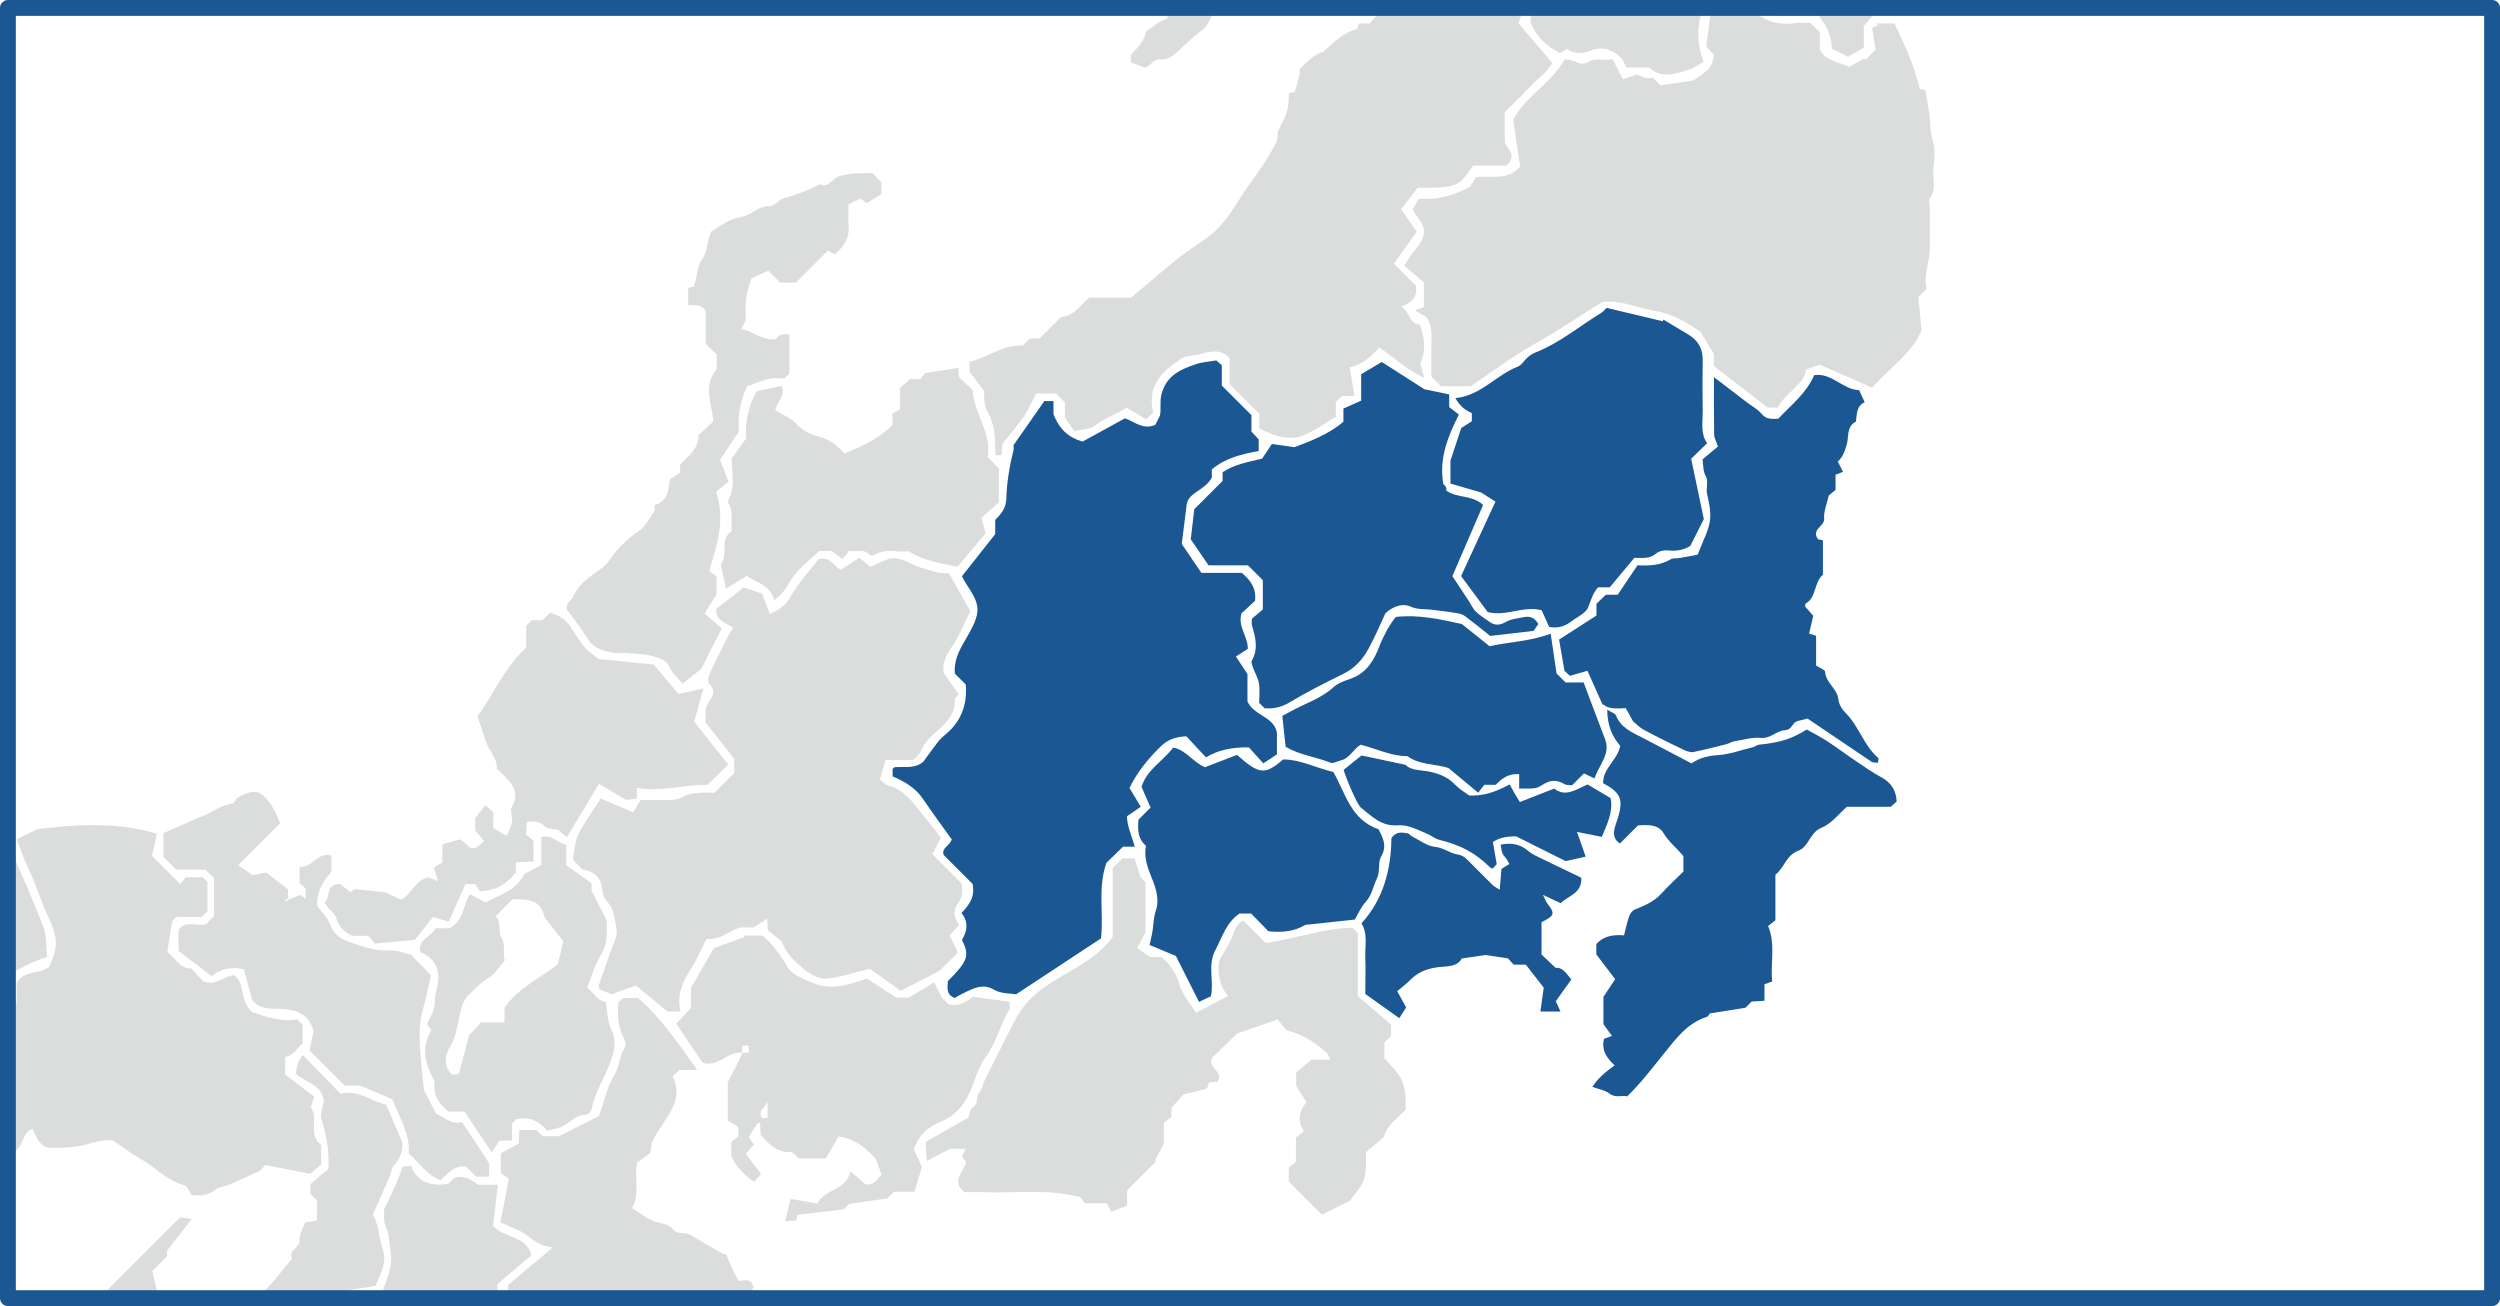 <?xml version="1.0" encoding="UTF-8"?>
<svg id="_レイヤー_2" data-name="レイヤー 2" xmlns="http://www.w3.org/2000/svg" xmlns:xlink="http://www.w3.org/1999/xlink" viewBox="0 0 157.88 82.48">
  <defs>
    <style>
      .cls-1 {
        fill: #dbdcdc;
      }

      .cls-1, .cls-2, .cls-3 {
        stroke-width: 0px;
      }

      .cls-2 {
        fill: #1b5793;
      }

      .cls-3, .cls-4 {
        fill: none;
      }

      .cls-4 {
        stroke: #1b5792;
        stroke-linecap: round;
        stroke-linejoin: round;
      }

      .cls-5 {
        clip-path: url(#clippath);
      }
    </style>
    <clipPath id="clippath">
      <rect class="cls-3" x=".5" y=".03" width="137.31" height="81.95"/>
    </clipPath>
  </defs>
  <g id="_レイヤー_1-2" data-name="レイヤー 1">
    <g class="cls-5">
      <g>
        <path class="cls-1" d="M90.97,24.36c-.19-.19-.38-.38-.58-.58,0-.65,0-1.3,0-1.96,0-.59.12-1.21-.32-1.8-.14-.08-.36-.21-.72-.42.3-.11.51-.19.57-.21v-1.56c-.33-.28-.77-.65-1.24-1.05.23-.35.41-.67.64-.95.81-.96.82-1.38,0-2.39-.04-.05-.06-.13-.09-.21.11-.22.22-.44.35-.69,1.15.11,2.23-.19,3.26-.74.12-.2.25-.41.37-.61.94-.13,1.96.27,2.79-.67-.13-.88-.28-1.86-.44-2.96.73-1.43,2.39-2.28,3.23-3.78.55-.13.99.47,1.52.13.49-.32,1.04-.02,1.52-.18.23.44.43.82.66,1.27.32-.1.59-.19.89-.29.16.06.36.17.56.21.17.04.36,0,.45,0,.2.2.31.31.47.47.64-.09,1.33-.2,2.11-.31.43-.4,1.24-.64,1.25-1.63-.13-.14-.3-.33-.47-.52.1-.74.2-1.47.32-2.38.07-.05.29-.2.66-.46h1.43s.09.03.13.08c.77,1.03,1.77,1.48,3.06,1.29.34-.05.69,0,1,0,.19.19.36.36.52.52.02.03.06.06.06.09,0,.35,0,.69,0,1.06.39.78,1.25.78,1.85,1.09.35-.19.66-.37.97-.54.02.04.05.07.07.11.18-.2.37-.39.62-.66-.05-.35-.12-.78-.21-1.38.01,0,.2-.07.38-.14-.04-.04-.08-.09-.12-.13h1.15c.64,1.34,1.26,2.69,1.6,4.13.15.03.25.05.35.07.1.57.2,1.11.27,1.66.06.51.02,1.01.2,1.54.19.55.08,1.22.03,1.84-.04.59.21,1.2-.2,1.77-.11.15-.02.45-.02.68,0,.85.01,1.7,0,2.55-.01.86-.42,1.68-.2,2.52-.18.18-.31.31-.52.52.05.55.11,1.17.2,2.08-.52,1.38-1.96,2.35-3.12,3.64-1.1-.48-2.18-.95-3.31-1.45-.2.07-.47.17-.85.3-.15.99-1.28,1.43-1.8,2.41h-.64c-1.08-.84-2.22-1.72-3.39-2.62v-.76c-.3-.49-.54-.89-.85-1.4-.81-.55-1.74-1.15-2.88-1.33-1.12-.18-2.18-.71-3.33-.55-1.43.88-2.79,1.82-4.25,2.63-1.42.8-2.73,1.79-4.04,2.68-.68,0-1.29,0-1.91,0Z"/>
        <path class="cls-2" d="M71.69,53.47h-.77c-.42.4-.77.75-1.05,1.02-.56,1.61-.16,3.18-.34,4.77-1.71,1.12-3.44,2.27-5.36,3.53-.32-.06-.93-.02-1.38-.28-.67-.39-1.19-.15-1.76.12-.26.12-.51.26-.74.39-.56-.21-.45-.65-.43-1.06,1.26-1.26,1.39-1.61.89-2.6.32-.54.44-1.13-.03-1.7.47-.5.87-.99.7-1.84-.54-.54-1.16-1.16-1.82-1.82-.17-.43.35-.57.51-.98-.59-.83-1.22-1.67-1.81-2.55-.48-.71-1.17-1.12-1.93-1.44v-.48c.06-.04.12-.11.18-.11.63-.02,1.28.1,1.77-.35.3-.41.59-.82.9-1.22.14-.18.31-.34.49-.49,1-.82,1.38-1.89,1.28-3.15-.23-.23-.44-.44-.69-.69-.12-1.36.94-2.28,1.32-3.45.42-1.13-.48-1.84-.87-2.7.71-.9,1.4-1.78,2.1-2.66,0-.29,0-.59,0-.9.38-.37.69-.75.7-1.33.03-1.03.2-2.05.45-3.05.04-.15,0-.31,0-.33.69-.99,1.33-1.89,1.95-2.79h.58v.84c.38.94.93,1.45,1.83,1.72.85-.46,1.76-.96,2.68-1.47.62.21,1.15.75,1.92.41.06-.11.16-.31.29-.57.1-.42-.04-.93.13-1.47.34-1.11,1.2-1.47,2.14-1.79.37-.13.78-.15,1.29-.24.07.06.2.18.35.31v1.28c.68.68,1.3,1.3,1.87,1.87v1.04c.16.17.32.33.46.49v.73c-1.03.2-2.05.41-2.96,1.16v.52c-.44.81-1.42.92-1.58,1.64-.12.98-.23,1.82-.32,2.55.46.67.85,1.25,1.24,1.83h2.55c.55.45.93.97.84,1.76-.29.27-.6.55-.86.8-.25.85.42,1.45.4,2.24-.21.14-.45.29-.75.48.24.36.47.72.73,1.1v1.74c.41.91,1.65.93,1.86,1.96v1.38c-.3.2-.6.4-.86.57-.3-.34-.61-.67-.91-1.01-1.09-.02-1.98.18-2.71.63-.47-.5-.86-.92-1.24-1.33-.74.03-1.22.24-1.64.66-.77.76-1.45,1.57-1.95,2.6.23.38.45.75.71,1.19-.23.16-.51.35-.87.6.01.65.32,1.27.5,1.96Z"/>
        <path class="cls-1" d="M64.59,21.82c.14-.14.27-.27.44-.44h.62c.51-.51.99-.99,1.36-1.36.96-.09,1.22-.85,1.79-1.22h2.62c1.21-1,2.3-1.99,3.47-2.85.53-.39,1.09-.73,1.61-1.15.9-.73,1.44-1.73,2.05-2.65.54-.81,1.16-1.57,1.64-2.43.21-.39.51-.71.5-1.19,0-.11.01-.23.06-.32.59-1.19.62-1.3.65-2.31.09-.03.2-.06.37-.1.09-.32.21-.69.3-1.07.03-.11,0-.23,0-.35q.92-.99,1.48-1.09c.65-.59,1.27-1.24,2.17-1.46.03-.1.05-.21.09-.35h.7c.67-.88,1.57-1.29,2.5-1.66.19.09.38.18.71.33-.13-.28-.19-.42-.29-.64.35-.35.73-.72,1.1-1.1.47-.47.93-.91,1.07-1.65.07-.38.33-.78.48-1.18.15-.42.11-.8.18-1.21.13-.13.27-.26.4-.4.12-.62.23-1.23.4-2.12-.04.03.27-.07.31-.24.15-.6.22-1.23.33-1.92.07-.07.21-.21.33-.33.12-.58.24-1.15.36-1.79,1.03-.1,1.94.35,2.91.75v2.21c1.09.89,2.19,1.78,3.27,2.66-.18.21-.38.36-.45.56-.22.6-.73.77-1.24.98-.66.27-1.31.58-2.01.89,0,.97,0,1.88,0,2.8,0,.34-.09.64-.22.95-.28.65-.48,1.34-.75,2.11.67.79,1.38,1.61,2.13,2.49-.31.59-.93.99-1.42,1.52-.5.54-1.03,1.04-1.58,1.59v1.89c.13.41.84.85.09,1.49h-2.09c-.85,1.21-.89,1.45-3.49,1.39-.31.41-.67.86-1.06,1.36.33.47.66.95.99,1.42-.5.7-.98,1.38-1.44,2.03.53.53,1.02,1.02,1.4,1.4.08.85-.4,1.07-.96,1.32.56.22.46,1.03,1.16,1.12.07,0,.12.24.16.38.2.7.23,1.38-.09,2.05.08.3.16.59.24.92-1.1-.47-1.86-1.27-2.84-1.9-.51.56-1.04,1.08-1.87,1.25.11.63.21,1.19.32,1.81h-.81c-.15.15-.26.26-.38.38v.94c-.74.42-1.44.98-2.24,1.23-.86.27-1.74-.09-2.59-.5v-.93c-.64-.64-1.24-1.24-1.88-1.88v-1.64c-.53-.58-1.24-.43-1.74-.27-.52.17-1.11.04-1.53.48-1.19.74-1.92,1.77-1.55,3.23-.16.16-.27.27-.44.44-.38-.23-.78-.47-1.25-.75-.58.41-1.35.63-1.99,1.14-.31.25-.83.23-1.3.35-.18-.25-.34-.47-.6-.84v-.98c-.2-.2-.37-.37-.56-.56h-1.26c-.26.52-.5,1.09-.86,1.58-.37.52-.78,1-1.25,1.58-.02.17-.04.45-.07.74h-.38c-.01-.29-.04-.58-.03-.87,0-.67-.16-1.31-.48-1.88-.24-.43-.2-.86-.21-1.31-.29-.38-.58-.76-.92-1.21v-.64c1.13-.23,2.09-1.09,3.34-1.02Z"/>
        <path class="cls-1" d="M59.44,52.86c-.21.39-.4.77-.57,1.08.7.7,1.32,1.32,1.87,1.87.06.5.04.87-.21,1.18-.37.48-.3.95.04,1.42-.19.22-.37.41-.59.66.18.39.36.78.51,1.09-.36.36-.71.71-1.14,1.14-.75.39-1.64.85-2.47,1.27-.73-.52-1.39-.98-1.96-1.39-.96.23-1.82.54-2.71.62-.44.04-1-.24-1.37-.54-.6-.49-1.21-1.02-1.47-1.82-.29-.23-.61-.47-.88-.69-.01-.25-.02-.43-.04-.74-.32.21-.53.34-.86.56h-.88c-.8.32-1.29.82-2.09.71-.33.64-.61,1.34-1.02,1.96-.52.8-.86,1.63-.63,2.64h-.82c-.67-.55-1.33-1.1-1.99-1.64-.54.19-1.01.36-1.54.55-.22-.09-.48-.2-.77-.32,0-.1-.06-.22-.02-.31.24-.71.51-1.41.75-2.12.15-.44.44-.93.36-1.33-.12-.58-.13-1.24-.55-1.72-.21-.24-.32-.45-.35-.79-.08-.79-.51-1.18-1.25-1.29-.03-.03-.06-.05-.08-.08-.16-.16-.33-.33-.5-.5,0-.1-.02-.22,0-.33.1-.46.12-.96.33-1.36.39-.74.89-1.41,1.4-2.21.67.28,1.32.56,2.04.87.2-.32.38-.61.49-.78.69,0,1.15,0,1.61,0,.37,0,.72.01,1.07-.21.26-.17.62-.2.93-.24.34-.04.69,0,1.04,0l1.25-1.25v-.9c-.6-.76-1.22-1.54-1.84-2.33.09-.41-.09-.79.21-1.21.2-.28.53-.76.05-1.19-.1-.09-.07-.4,0-.56.28-.65.6-1.29.92-1.93.17-.35.37-.69.58-1.07-.54-.33-1.14-.51-1.05-1.18.6-.47,1.18-.92,1.73-1.35.39.13.72.24,1.15.39.15.39.32.82.5,1.3.51-.27.97-.49,1.29-1.08.5-.9,1.23-1.67,1.78-2.39.79-.22.94.45,1.4.66.38-.24.77-.49,1.19-.76.22.19.41.36.68.58.33-.15.69-.31,1.04-.46.82-.31,1.45.31,2.17.51.6.17,1.17.41,1.75.34.47.83.91,1.61,1.36,2.4-.39.78-.68,1.56-1.15,2.23-.39.55-.62,1.08-.54,1.68.33.46.63.88.96,1.35-.09.1-.26.22-.25.32.05.89-.52,1.46-1.09,1.97-.43.38-.83.74-1.05,1.29-.09.23-.34.41-.49.57h-1.75c-.12.41-.23.82-.35,1.23.21.16.34.33.5.37,1.25.33,1.8,1.43,2.57,2.29.25.28.45.59.75.99Z"/>
        <path class="cls-1" d="M107.21-23.26c.49.54,1.19.4,1.82.42.59.62.66,1.53,1.34,2.04.76-.09,1.15.79,1.97.75.36.45.76.95,1.16,1.46.17,1-.12,1.94-.46,2.84-.4.14-.77.26-1.22.42.27.72.47,1.42.77,2.06.31.65.42,1.36.77,2-.5.68-1.02,1.3-1.44,1.99-.41.67-.71,1.4-1.16,2.32.04.18.17.6.22,1.03.05.42.01.84.01,1.07-.31.76-.55,1.36-.84,2.04-.84.27-1.72.56-2.57.84-.24.62.35.95.41,1.55-.74,1.29-1.01,2.73-.41,4.33-.23.14-.46.28-.7.42-.84.23-1.82.78-2.73-.06h-1.45c-.1-.19-.17-.46-.34-.62-.58-.58-1.27-.73-2.03-.41-.49.2-.93.15-1.38-.14-.15.08-.3.17-.44.26-.77-.43-1.46-.91-1.86-1.98.04-.2,0-.75.24-1.11.73-1.07.69-2.24.67-3.43,0-.27,0-.53,0-.85.99-.49,1.98-.97,2.94-1.45.15-.64.76-1.1.47-1.79-1.03-.91-2.31-1.54-3.16-2.7v-1.82c-.66-1-1.96-.73-2.75-1.38.17-.41.34-.79.58-1.37.54-.47.97-1.25,1.24-2.15.11-.37.29-.79.57-1.02.76-.63.86-1.58,1.24-2.39.13-.28.2-.49.48-.67.24-.15.36-.47.55-.73-.11-.21-.19-.37-.3-.61,0-.41-.02-.91,0-1.41.03-.43.11-.86.18-1.32.58-.11,1.11-.25,1.65-.3.57-.05,1.15-.01,1.64-.01.69.57,1.26,1.25,1.98,1.57.68.3,1.53.23,2.34.32Z"/>
        <path class="cls-1" d="M9.91,52.63c-.12.53-.22.99-.31,1.42.62.62,1.19,1.19,1.79,1.79.11-.15.22-.3.34-.44h1.07c.08.08.19.19.3.3v1.88c-.09.08-.21.17-.4.33h-1.57c-.12.12-.2.2-.26.26-.1.64-.19,1.26-.3,1.95.47.3.69,1.02,1.53,1.05.24.26.52.57.73.8.8.35,1.26-.34,1.96-.39.74.56.31,1.66,1.15,2.34.8.28,1.81.63,2.84.46.14.14.22.22.33.33v1.2c-.33.23-.52.74-1.1.83v1.12c.54.41,1.15.87,1.83,1.39-.04.13-.11.37-.21.69.53.64-.22,1.74.65,2.36v1.24c-.17.14-.37.32-.69.59-.86-.17-1.86-.37-2.84-.56-.15.16-.24.31-.37.38-.61.29-1.23.57-1.85.84-.29.13-.66.14-.9.33-.49.38-1.01.42-1.53.35-.16-.23-.27-.58-.46-.62-1.1-.28-1.83-1.15-2.78-1.67-.57-.32-1.09-.73-1.72-1.15-.69-.13-1.4.21-2.15.35-.63.11-1.28.12-1.92.09-.41-.02-.72-.45-1-1.18-.7.22-.55,1.11-1.18,1.46-.17-.12-.38-.27-.68-.48-.14,0-.4-.02-.77-.03-.54-.72-1.11-1.48-1.66-2.22.33-.3.58-.52.74-.67v-2.04c-.15-.18-.32-.37-.48-.56.76-1.35,1.98-2.24,3.01-3.39v-1.31c.52-.79,1.41-.51,2.06-.99-.01.02.03-.04.05-.1.53-1.28.49-1.79-.11-3.04-.35-.74-.6-1.52-.91-2.28-.19-.46-.41-.91-.6-1.37-.18-.43-.33-.87-.48-1.28.37-.18.73-.35,1.31-.63,2.34-.28,4.94-.49,7.54.29Z"/>
        <path class="cls-1" d="M70.84,54.21c.23,0,.46,0,.81,0,.1.31.2.65.36,1.16.02.02.18.19.33.35v3.16c-.18.35-.33.64-.52.99.22.15.44.31.81.57h.73c.58.52.95,1.06,1.15,1.79.16.6.64,1.11,1.02,1.73.62-.33,1.28-.67,2.01-1.06-.54-.72-.68-1.47-.54-2.24.25-.45.52-.88.74-1.33.23-.44.26-1.02.79-1.18.51.51.99.99,1.4,1.4,1.97-.29,3.71-.93,5.48-.96.15.15.24.24.34.34v3.98c.68.58,1.39,1.19,2.1,1.79v.74c-.12.11-.27.24-.42.38v1.03c1.21,1.22,1.37,1.6,1.34,3.22-.53.57-1.21,1.02-1.37,1.73-.44.37-.8.68-1.12.95-.04.64.03,1.24-.15,1.76-.17.49-.59.9-.88,1.32-.62.31-1.22.61-1.77.88-.74-.74-1.39-1.39-2.09-2.09v-.9c.13-.1.31-.24.45-.34v-1.54c.14-.11.32-.25.51-.41-.47-.68-.29-1.27.16-1.83-.19-.29-.38-.6-.65-1.01v-.87c.26-.21.52-.43.96-.8h1.19c-.12-.23-.15-.39-.25-.47-.95-.79-1.66-1.18-2.51-1.38-.18-.22-.4-.48-.57-.69-.88.31-1.66.58-2.56.89-.46.45-1.04,1.01-1.58,1.54-.29.63.76.83.35,1.51-.14,0-.32.02-.53.03-.04.13-.09.26-.14.4-.45.11-.91.23-1.5.37-.15.18-.4.46-.74.85v.58c-.16.12-.34.25-.48.35v1.32c-.23.44-.4.76-.56,1.07.03.01.05.03.08.04-.6.6-1.2,1.2-1.84,1.84v.97c-.34.13-.64.24-1.02.39-.11-.23-.21-.45-.25-.54h-1.39c-.1-.13-.22-.28-.29-.38-2.06-.56-4.08-.24-6.08-.32-.42-.02-.84,0-1.25,0-.83-.7-.08-1.27.12-1.9-.08-.11-.16-.23-.26-.37.07-.14.14-.28.23-.47h-.99c-.47.24-.92.47-1.47.76-.03-.44-.05-.8-.08-1.19.89-.51,1.76-1.01,2.7-1.54.07-.17.11-.55.31-.67.38-.24.13-.64.38-.91.18-.19.22-.52.34-.77.62-1.25,1.25-2.49,1.88-3.73.52-1.04,1.29-1.78,2.3-2.43,1.35-.87,2.9-1.51,3.91-2.9v-4.35c.19-.19.38-.38.58-.58Z"/>
        <path class="cls-1" d="M128.11-23.23c.55-.41,1-.74,1.64-.33.19.12.53.02.82.02.31.55.94.97.76,1.75-.59.49-.78-.44-1.29-.36.07.57.13,1.14.2,1.68-.43.41-.81.78-1.25,1.2.07.34.15.69.25,1.18-.33.33-.75.75-1.25,1.25.37.28.67.51,1.05.79,0,.81-.83,1.3-.93,2.16.45.13.93.27,1.46.42-.23.41-.63.48-.94.63.16.39.33.77.53,1.25-.29.04-.46.06-.63.08-.5.38-1,.76-1.5,1.15-.45-.09-.91-.18-1.31-.27-.21.21-.35.35-.49.49h-1.61c-.17.16-.33.32-.54.51-.22-.07-.46-.14-.8-.25-.3.15-.71.36-1.17.59-.12.22-.26.48-.42.77.17.25.35.51.59.84-.33.07-.57.11-.79.16v.33c.21.04.42.07.69.12-.08.74-.61,1.2-.99,1.74-.4.56-.34,1.4-1.07,1.73v1.25c.13.1.31.24.45.35,0,.58.13,1.13-.04,1.57-.16.44-.19.86-.19,1.35h-1.02c-.19.23-.37.43-.62.73v1.36c-.33.19-.64.37-.99.57-.33-.16-.65-.32-1.02-.5-.01-.8-.35-1.47-.83-2.09h-2.75c-.54-.49-1.07-.96-1.54-1.39h-1.24c-.4-.41-1.05-.56-1.1-1.3,1.17-.28,2.47-.4,2.84-1.9.79-1.08.88-2.2.17-3.26.83-1.42,1.55-2.81,2.53-4.1v-1.05c-.41-.96-.81-1.91-1.21-2.85.35-.17.61-.29,1-.48.25-.99.53-2.11.76-3.05-.46-.73-.81-1.29-1.16-1.84.45-.25.97-.49,1.44-.8.5-.33.95-.72,1.51-1.16.35-.12.77.1,1.11.34.71.51,1.47.88,2.31,1.15.31.1.51.19.81-.01.16-.11.44-.03.65-.09.17-.04.32-.16.46-.23.76.35.31,1.02.46,1.48.61.44,1.2.87,1.84,1.34.65-.43,1.05-1.25,1.98-1.44.56.25,1.18.52,1.91.85.07-.89.14-1.63.45-2.36.25-.59.05-1.37.05-2.1Z"/>
        <path class="cls-1" d="M-3.16,72.73c.27.3.53.57.83.87-.3.48-.73.8-1.09,1.18-.37.39-.76.76-1.2,1.21-.47-.13-.99-.24-1.5-.41-1.06-.35-1.05-.36-2.22.15-.1.04-.2.06-.3.09,0,.11,0,.19,0,.26.56.33,1.07,0,1.53-.13.48.1.61.38.52.88-.14.14-.36.34-.61.58-.14-.08-.26-.15-.45-.26-.03.09-.08.24-.13.39l-.16-.11v1.18c-.15.17-.26.28-.41.45-.57-.26-1.15-.53-1.73-.79-.22.19-.42.36-.62.54-.47-.28-.79-.6-.74-1.19h-1.08c-.03-.14-.05-.24-.08-.4-.89-.29-1.41.32-1.94.85-.79.05-1.2-.53-1.65-.95-.14.05-.22.07-.27.1-.06.04-.11.1-.16.14-.53-.72-.63-1.6-.79-2.44-.15-.79-.53-1.5-.57-2.33-.02-.39-.11-.69.03-1.12.16-.48.04-1.06.04-1.64-.36-.34-.75-.71-1.1-1.05-.11-.67-.09-1.27.21-1.8.33-.6.24-1.12-.11-1.62-.25-.36-.17-.62.18-.92h1.02c.47-.24.78-.4,1.16-.59v-.97c.13-.04.23-.1.33-.1.59-.03,1.21.14,1.79-.42.04-.09.14-.32.24-.55-.1-.16-.19-.31-.24-.4.52-.76,1-1.45,1.45-2.1,1.56.19,2.32,1.39,3.3,2.29.37.01.68.01,1.03-.28.63-.53,1.38-.91,2.08-1.36.64.38,1.26.75,1.96,1.16.58.61.2,1.81,1.29,2.35,1.23-.01,2.31-.99,3.67-1.19v1.09c-.16.09-.43.16-.51.32-.38.78-1.1,1.24-1.65,1.86-.65.71-.79,1.15-.31,1.96.25.42.13.79.2,1.16-.22.33-.43.63-.71,1.04.07,1.22.92,2.09,1.84,2.94q-.22.44-.8.55c-.12-.16-.26-.34-.37-.47-.42,0-.77,0-1.18.01.06,0,.08-.02.09-.03-.05-.06-.11-.13-.16-.19-.02.02-.05.05-.07.07.06.05.13.11.14.15Z"/>
        <path class="cls-1" d="M105.23,45c.64,0,1.45.02,2.46.07,5.71,0,5.09-.12,4.9-.56v-.44c-.12-.02-.22-.04-.39-.08,0-.9-.67-1.58-1.01-2.4-.11-.26-.49-.46-.78-.56-.24-.08-.54.02-1.08.07.4.31.6.45.76.61.1.1.15.24.29.46-.76,0-1.36,0-1.97,0-.03,0-.07.02-.02,0-.25.22-.45.4-.58.52v.91c.3.09.63.1.82.28.3.29.7.26.98.42.45.26,1.1-.04,1.4.54"/>
        <path class="cls-2" d="M102.67,44.72c-1.36.11-1.25-.23-1.47-.23-.31-.7-.61-1.38-.95-2.13-.35.1-.69.2-1.11.32-.12-.11-.25-.23-.34-.32-.11-.66-.22-1.27-.34-1.97.79-.51,1.58-1.02,2.36-1.52v-.74c.19-.18.38-.37.59-.57h.75c.4-.6.83-1.24,1.25-1.86.77.04,1.46,0,2.1-.38.14-.09.36-.04.55-.08.39-.07.78-.14,1.15-.21.13-.31.23-.58.34-.84.54-1.18.57-1.66.26-2.97-.09-.36.09-.83-.07-1.12-.19-.33-.17-.64-.22-1.09.29-.24.64-.54.97-.81-.1-.31-.24-.55-.24-.79-.02-1.15-.01-2.3-.01-3.59.44.33.77.58,1.1.84.32.25.64.49.97.74.32.25.7.44.95.75.31.37.67.29,1.03.3.83-.87,1.79-1.62,2.28-2.76,1.12-.16,1.8.92,2.84.95.11.23.21.46.35.76-.52.24-.5.74-.55,1.22-.62.31-.44,1-.59,1.48-.12.41-.24.76-.56,1.05.11.21.2.4.33.65-.16.06-.29.11-.47.18v.96c-.17.14-.32.26-.43.35-.11.52-.33.99-.29,1.44.05.54-.86.68-.38,1.33.04,0,.15.03.3.06v2.18c-.58.47-.39,1.46-1.11,1.83,0,.12-.02.17,0,.19.15.17.3.34.5.57-.07.3-.15.65-.26,1.12.12.04.36.11.44.14v1.88c.24.16.57.27.57.4.04.7.77,1.05.84,1.75.03.29.23.63.45.84.85.84,1.15,2.07,2.07,2.85.03.03,0,.14-.02.3-.13-.02-.29,0-.39-.05-1.38-.93-2.76-1.86-4.06-2.74-.38.12-.7.12-.84.28-.17.2-.25.43-.57.45-.55.03-.92.55-1.55.49-.53-.05-1.09.12-1.64.21-.17.03-.33.13-.5.18-.7.18-1.4.36-2.1.5-.19.04-.44-.05-.63-.14-.84-.4-1.67-.81-2.49-1.25-.26-.14-.48-.35-.7-.55"/>
        <path class="cls-2" d="M101.45,19.44c1.23.29,2.39.57,3.56.85.01-.04.02-.07.03-.11.52.31,1.05.63,1.57.94.63.37.93.91.92,1.64-.02,1.04-.02,2.08,0,3.12.01.74-.16,1.51.28,2.11-.4.39-.73.71-1.01.98.3,1.41.57,2.69.8,3.81-.33.65-.57,1.13-.85,1.69-.32.21-.76.34-1.26.3-.33-.03-.66-.03-.95.22-.37.31-.84.24-1.33.24-.51.62-1.04,1.25-1.55,1.86h-.74c-.33.36-.44.81-.62,1.25-.15.39-.7.62-1.08.91-.39.3-.83.45-1.39.34-.15-.34-.31-.7-.47-1.05-1.17-.31-2.25.42-3.41.11-.51-.69-1.06-1.44-1.68-2.27.68-1.46,1.41-3.04,2.17-4.7-.29-.18-.55-.35-.91-.58-.51-.15-1.2-.35-1.93-.56v-1.45c.28-.84.49-1.48.68-2.06.26-.17.47-.3.67-.43v-.51c-.41-.18-.75-.43-1.04-.95,1.63-.16,2.58-1.47,3.95-1.99.23-.09.38-.37.58-.55.16-.15.32-.26.55-.35,1.52-.6,2.78-1.67,4.16-2.51.1-.06.17-.16.31-.3Z"/>
        <path class="cls-2" d="M79.75,38.48v-1.84c-.3-.3-.65-.65-.94-.94h-2.49c-.39-.57-.8-1.17-1.12-1.64.08-.72.15-1.3.22-1.9.59-.59,1.21-1.21,1.79-1.79v-.55c.74-.49,1.59-.64,2.5-.86.16-.24.37-.55.61-.92.41.06.84.12,1.43.2.96-.37,2.12-.78,3.09-1.61v-.83c.38-.17.73-.33,1.12-.5v-1.67c.49-.29.92-.55,1.3-.77.86.55,1.75,1.12,2.69,1.72.46.09.99.21,1.57.33v.8c.18.14.36.28.61.47-.69,1.38-1.27,2.77-.98,4.39.03.03.12.11.17.2.03.06.01.15.02.22.69.48,1.66.26,2.32.9-.64,1.48-1.27,2.94-1.94,4.49.35.53.71,1.07,1.06,1.61.14.21.24.46.42.63.26.25.58.45.88.66.34.24.65.21,1.03-.01.33-.19.75-.22,1.14-.3.36-.07.67.03.9.44-.08.12-.19.27-.3.43-.96.11-1.91.23-2.74.32-.57-.46-1.04-.83-1.51-1.19-.14-.11-.31-.2-.48-.23-.58-.1-1.17-.17-1.75-.24-.44-.05-.85.01-1.31-.2-.45-.2-1.03-.06-1.57.43-.3.64-.63,1.44-1.04,2.19-.37.69-.87,1.27-1.61,1.63-1.15.57-2.31,1.15-3.41,1.81-.52.31-1.01.41-1.57.37l-.34-.34c0-.41.05-.84-.02-1.25-.06-.34-.26-.66-.38-1-.05-.14-.12-.33-.06-.43.43-.76.21-1.49,0-2.24-.03-.11,0-.23,0-.4.23-.2.5-.42.69-.58Z"/>
        <path class="cls-2" d="M112.14,58.1c-.14.11-.32.25-.48.38.49,1.18.13,2.36.26,3.5-.18.07-.32.12-.49.18v1.04c-.3.02-.56.03-.81.05-.14.14-.28.28-.39.39-.72.12-1.41.23-2.26.36,0,0-.07.19-.19.22-1.24.39-1.97,1.42-2.71,2.33-.73.9-1.42,1.82-2.31,2.69-.33-.1-.72.13-1.12-.18-.29-.22-.71-.28-1.08-.42q.44-.69,1.41-1.36c-.5-.45-.86-.98-.67-1.68.15-.05.28-.1.5-.18-.2-.27-.36-.5-.54-.74v-1.73c.27-.4.49-.73.74-1.11-.38-.51-.76-1.01-1.19-1.57v-.65c.49-.54,1.11-.6,1.75-.55.11-.43.19-.82.32-1.19.06-.17.19-.36.34-.43.61-.25,1.21-.49,1.67-.99.44-.48.92-.93,1.42-1.42v-.97c-.4-.5-.91-.88-1.25-1.45-.33-.57-1.01-.54-1.62-.49-.38.38-.76.76-1.14,1.14-.42-.27-.43-.67-.3-1.09.05-.17.12-.34.17-.51.36-1.19.19-1.61-.93-2.21-.02-.95.91-1.45,1.08-2.36-.49-.56-.82-1.28-.82-2.28.27.17.5.23.55.36.3.76.97,1.05,1.62,1.38,1.05.54,2.09,1.1,3.15,1.65.51-.35,1.04-.48,1.66-.52.75-.05,1.48-.32,2.21-.5.14-.03.26-.15.39-.16,1.35-.14,2.06-.36,3.02-.96.41.23.86.46,1.28.73.64.42,1.25.88,1.89,1.31.51.34,1.02.7,1.56.99.61.33.91.83.95,1.51-.12.11-.23.21-.37.34h-2.77c-.52.45-.99,1.08-1.62,1.33-.75.31-.78,1.2-1.46,1.45-.75.27-.88,1.08-1.44,1.51,0,.93,0,1.85,0,2.85Z"/>
        <path class="cls-1" d="M40.31,63.04c1.51,1.31,2.53,2.89,3.72,4.53h-1.11c-.19.16-.33.29-.45.39.57,1.14.06,2.02-.52,2.88-.26.39-.52.78-.73,1.2-.11.22-.1.5-.15.77-.26.19-.56.41-.83.6-.2.96.18,1.93-.32,2.88.51.32.94.72,1.57.9.34.1.77.11,1.08.51.2.26.75.09,1.12.33.6.39,1.24.73,1.86,1.09.09.05.2.07.31.11.11.24.21.51.33.77.1.22.22.44.44.87.15.09.78-.29.97.44-.06.08-.16.23-.32.44h-1.78c.21.64.72.38,1.07.48.17.17.33.33.52.52v.75s-.09-.09-.13-.13c-.07.19-.13.38-.22.65-.4-.4-.66-.66-.92-.92-.68.34-1.32.65-2.05,1.01-.07-.16-.15-.34-.28-.66-.05.14-.04.01.03-.06.23-.25.53-.46.3-.92h-1.02c-.49.5-1,1.08-1.59,1.57-.4.33-.86.8-1.43.2-.48.39-1.12.23-1.61.7-.41.39-1.12.43-1.64.74-.51.31-.94.76-1.4,1.15v.54c-.34.34-.64.64-.94.94q.05.51.44.95v.79c-.13.1-.32.23-.48.35.12.33.21.6.3.85-.32.33-.57.57-1.02.71-.68.21-1.37.57-1.71,1.27-.44.89-.88,1.77-1.38,2.78-.6-.68-1.63-.71-1.88-1.43-.23-.66-.82-1.29-.51-2.05.61-.54,1.5-.62,1.93-1.29.23-.01.38-.02.56-.03v-.82c.21-.11.49-.26.76-.41l-.14-.14h.66c.14-.2.32-.44.57-.8-.05-.36.48-.85.19-1.51-.21-.49-.16-1.1-.21-1.56.28-.55.52-.99.78-1.51-.24-.25-.49-.52-.82-.86.27-.23.53-.45.83-.71-.37-.52-1.04-.89-.97-1.74.89-.75,1.82-1.53,2.83-2.38-.66-.03-1.12-.35-1.59-.72-.46-.37-1.08-.54-1.73-.85.17-.85.34-1.77.53-2.75-.18-.13-.37-.27-.5-.37v-1.25c.37-.2.75-.41,1.13-.61.01-.3.02-.56.04-.86h1.07c.09.09.23.23.39.39h1.06c.82-.42,1.62-.82,2.5-1.27.3-.77.46-1.73.97-2.57.33-.55.34-1.24.68-1.8.07-.12.02-.38-.06-.53-.39-.72-.43-1.48-.36-2.26.09-.09.17-.17.29-.29h.98Z"/>
        <path class="cls-1" d="M46.93,66.49c-.95-.16-1.55.93-2.56.63-.54-.81-1.11-1.65-1.66-2.47.34-.36.64-.68.93-.99v-1.28c.54-.93,1-1.74,1.44-2.5.67-.24,1.3-.47,1.94-.71-.01-.03-.02-.06-.03-.09h1.15c.63.53,1.12,1.17,1.53,1.89.36.65,1.06.84,1.69,1.11,1.15.49,2.22.11,3.38-.28.57.36,1.18.75,1.87,1.2h.78c.54-.32,1.06-.64,1.6-.96.18.34.32.67.5.96.1.16.27.28.4.41.56.19,1-.06,1.55-.46.67.09,1.47.2,2.31.31,0,.19.06.37,0,.48-.6.98-.83,2.12-1.54,3.08-.46.62-.65,1.49-1,2.23-.39.83-.98,1.47-1.84,1.81-.79.32-1.35.84-1.66,1.73.16.34.33.72.51,1.11-.16.53-.31,1.04-.47,1.56h-1.29c-.18.18-.31.31-.42.42-.81.12-1.58.23-2.43.35-.07.07-.2.2-.34.34-.96.12-1.91.23-2.91.35-.01.07-.04.18-.07.36-.18,0-.39.02-.7.04.12-.5.22-.91.34-1.41.55.1,1.11.2,1.69.3.47-.95,1.83-.82,2.09-2.03.38.32.69.58.95.81.59.09.74-.36,1.01-.61-.11-.31-.21-.58-.36-.99-.54-.6-1.23-1.26-2.35-1.42-.26.45-.53.91-.81,1.39h-1.7c-.17-.14-.36-.42-.52-.41-.87.05-1.37-.51-1.89-1.06-.01-.25-.02-.51-.04-.8-.1.05-.18.06-.2.1-.18.27-.34.55-.51.82.11.16.19.28.32.46-.15.18-.31.37-.51.6.29.38.6.79.96,1.26-.11.14-.25.3-.43.51-.62-.41-1.1-.9-1.45-1.63v-.9c.13-.1.31-.25.45-.35v-.58c-.19-.12-.4-.26-.67-.43v-2.41c.33-.62.65-1.22.93-1.84.1-.01.24-.02.43-.04-.02-.17-.03-.3-.05-.44-.15.01-.25.02-.39.03-.01.15-.02.29,0,.44ZM48.47,69.53c-.04.37-.7.61-.33,1.08h.33v-1.08Z"/>
        <path class="cls-1" d="M22.59,92.24c.09.1.19.21.3.33,1.19.17,2.39.33,3.59.51.76.12,1.27.74,1.44,1.74.32.31.65.63,1.01.98.78.17.96.36,1.07,1.14-.45.44-.92.9-1.44,1.41.19.14.38.28.55.4-.14.74-.38,1.33-1.12,1.55-.49.15-.74.76-1.35.66-.21.3-.43.6-.68.95-1.54-.44-3.09-.88-4.64-1.32,0,0,0,0,0,.01-.44-.14-.88-.29-1.33-.43-.44-.22-.72-.71-1.28-.98-.17-.39-.39-.88-.61-1.37-.04.01-.08.03-.11.04v-.73c.14-.16.31-.35.46-.53-.04-.11-.05-.2-.09-.24-.41-.43-.92-.71-1.44-.99-.71-.39-1.47-.74-1.95-1.6v-.32c-.44-.43-.87-.86-1.32-1.3h-.49v-.86c.08-.06.23-.18.38-.3v-.94c.39-.31.69-.56.97-.78-.07-.62-.48-.59-.89-.62v-.68c.52-.4,1.14-.86,1.81-1.37-.05-.07-.13-.23-.25-.36-.78-.86-1.57-1.72-2.35-2.58.16-.31.29-.56.47-.88.41.38.77.71,1.13,1.05.74-.56,1.83.16,2.47-.7.5.01.96-.1,1.43-.19.48-.09.92-.18,1.33-.44.14-.09.36-.06.55-.06.78,0,1.51-.22,2.25-.42.46-.12.97-.02,1.48-.02.06.96.75,1.64.95,2.59-.12.49-.58.39-.95.39-.75.75-1.49,1.49-2.27,2.27v.85c.51.71,1.02,1.43,1.59,2.22-.19.55-.43,1.23-.68,1.92Z"/>
        <path class="cls-1" d="M42.85,43.82c.56-.12.98-.21,1.57-.34-.23.83-.42,1.51-.58,2.1.78.98,1.49,1.87,2.15,2.7-.45.45-.83.81-1.32,1.29-1.33-.06-2.85.47-4.45.18v.7c-.29.03-.54.05-.69.06-.6-.36-1.13-.67-1.7-1.01-.68,1.13-1.33,2.21-2.03,3.37-.2-.16-.39-.33-.55-.46-.32-.08-.7-.05-.86-.23-.32-.36-.67-.28-1.04-.3-.03.03-.08.06-.09.09-.02.23-.03.45-.04.74.16.12.34.27.47.38v1.31c-.36.02-.73.04-1.12.06v.65c-.72.83-1.25,1.11-2.26,1.18-.09-.14-.22-.33-.3-.46h-.62c-.33.75-.68,1.53-1.05,2.38-.37-.11-.68-.21-.99-.3-.36.45-.73.92-1.15,1.44-.82.08-1.67.16-2.53.24-.15-.19-.27-.34-.39-.49h-1.03c-.52-.22-.88-.63-1.01-1.1-.13-.46-.61-.57-.73-1.05.41-.24-.02-1.17,1-1.11.14.12.36.3.62.51.14-.11.25-.19.27-.2.71.07,1.33.14,1.94.2.32.15.64.31.98.47.69-.35.87-1.22,1.72-1.41.11.04.33.13.62.24-.1-.32-.16-.55-.26-.87.18-.11.38-.23.54-.32v-1.14c.41-.12.79-.22,1.08-.31.45.15.56.73,1.08.51.14-.12.28-.24.47-.41-.2-.24-.37-.44-.56-.66v-.79c.22-.28.41-.51.64-.8.19.17.33.29.5.43v1c.29.17.57.34.84.5.19-.4.41-.79.33-1.26-.03-.19-.08-.43,0-.57.56-.94-.03-1.52-.62-2.11-.11-.11-.23-.21-.32-.28.03-.71-.49-1.15-.69-1.72-.2-.57-.38-1.16-.53-1.61,1.08-1.54,1.76-3.17,3.07-4.33v-1.4c.11-.11.22-.22.34-.34h.68c.17-.16.33-.32.49-.47.53.13.95.4,1.26.84.31.45.58.93.93,1.34.29.33.67.57.88.74,1.24.12,2.32.23,3.48.35.49.58,1.01,1.21,1.54,1.84Z"/>
        <path class="cls-1" d="M18.21,56.82c.32-.12.51-.21.72-.31.11.07.23.15.38.25v-.63c-.09-.08-.23-.21-.39-.36v-1.03c.77.1,1.12-.96,2.01-.71v1.02c-.55.61-.97,1.33-.89,2.17.32.44.69.79.85,1.23.24.65.73.89,1.29,1.08.8.27,1.58.56,2.47.49.42-.03.85.17,1.3.27.39.4.82.84,1.26,1.29-.6,3.3-1.01,2.03-.44,7.25.27.53.5.97.76,1.5.5.19.98.73,1.65.53.57.87,1.09,1.66,1.71,2.6v.85h-.82c-.17-.17-.43-.43-.66-.65-.76-.04-1.15.45-1.58.87-.89-.3-1.35-1.13-2.02-1.68.09-1.28-.6-2.3-1.03-3.43-.64-.27-1.26-.53-2.04-.86h-.97l-2.22-2.22c.07-.34.15-.76.25-1.22-.27-1.08-1.12-1.39-2.14-1.41-.6-.01-1.2.04-1.71-.52-.17-.62-.37-1.31-.56-1.98-.77-.16-1.44-.05-2.02.44-.69-.53-1.36-1.04-2.1-1.6v-1.34c.48-.61,1.15-.19,1.74-.35.14-.14.31-.31.51-.51v-2.39c-.15-.15-.35-.35-.54-.54h-1.85c-.27-.27-.54-.54-.81-.81v-1.5c.68-.3,1.4-.62,2.12-.93.2-.09.41-.14.6-.24.54-.29,1.05-.62,1.68-.71.11-.02.16-.31.29-.37.43-.2.86-.48,1.39-.28.71.47,1.02,1.24,1.29,1.92-.89.89-1.75,1.75-2.64,2.64.42.3.68.48.9.63.31-.06.63-.12.86-.17.51.39.95.73,1.38,1.07,0,.19,0,.39.01.65,0-.06-.02-.08-.03-.09-.06.05-.13.11-.19.16.02.02.05.05.07.07.05-.06.11-.13.15-.14Z"/>
        <path class="cls-1" d="M42.3,30.27c.25-.16.46-.29.65-.42v-.5c.49-.55,1.18-.97,1.16-1.87.29-.27.6-.56.94-.87-.09-1.1-.68-2.25.21-3.29v-.93c-.21-.21-.43-.42-.69-.67v-2.03c-.27-.56-.71-.37-1.11-.44v-1.07c.07-.02.2-.06.33-.09.29-.54.17-1.21.56-1.74.36-.47.28-1.11.57-1.74.34-.2.76-.5,1.21-.71.42-.19.94-.2,1.31-.44.39-.25.74-.45,1.21-.45.13,0,.26-.11.38-.19.12-.08.22-.22.36-.26.82-.25,1.64-.51,2.39-.93.56.27.78-.35,1.19-.49.7-.23,1.4-.2,2.13-.21.18.19.36.38.56.6v.73c-.27.17-.57.35-.92.57-.11-.08-.23-.17-.4-.29-.21.1-.47.22-.75.35,0,.45-.03.91,0,1.36.07.79-.3,1.34-.88,1.81-.19-.11-.35-.2-.42-.24-.73.73-1.43,1.43-2.03,2.03h-.99c-.21-.21-.47-.47-.76-.76-.41.19-.76.35-1.07.5-.13.5-.28.91-.33,1.33-.05.46-.01.92-.01,1.3-.11.22-.19.38-.28.56.74.14,1.25.72,2.18.64-.02.02.11-.17.28-.26.15-.08.36-.04.57-.05v2.47l-.33.33c-.83-.15-1.57.19-2.33.49-.44.89-.61,1.85-.54,2.87-.37.55-.73,1.1-1.18,1.77.14.35.34.85.54,1.37-.3.24-.56.46-.79.65.61,1.78.06,3.35-.43,5,.14.1.32.24.46.34v1.15c-.28.43-.51.79-.76,1.19.39.33.73.63,1.09.94-.46.92-.88,1.74-1.3,2.57-.35.28-.73.57-1.17.92-.29-.35-.67-.65-.83-1.04-.18-.43-.58-.54-.85-.63-.58-.2-1.23-.2-1.86-.26-.27-.03-.55.04-.81-.01-.61-.12-1.22-.24-1.6-.83-.42-.65-.87-1.27-1.34-1.88-.17-.41.26-.55.38-.84.27-.68.83-1.1,1.36-1.48.3-.22.64-.43.84-.71.54-.78,1.15-1.43,1.95-1.96.41-.27.64-.8.99-1.26v-.38c.86-.24.87-.98.96-1.61Z"/>
        <path class="cls-1" d="M53.65,34.76c-.17.21-.29.36-.45.56-.23-.18-.43-.33-.67-.52h-.79c-.55.52-1.15.96-1.58,1.53-.39.51-.61,1.15-1.28,1.57-.22-.94-1.05-1.08-1.73-1.53-.4.25-.82.51-1.3.8-.12-.54-.23-1.03-.34-1.51.52-.62-.11-1.61.69-2.11-.02-.66.13-1.31-.25-1.85.37-.85.37-.86.25-2.74.29-.4.57-.78.92-1.28-.07-1,.14-2.05.66-2.97.59-.13,1.08-.24,1.58-.34.26.63-.29.98-.4,1.55.19.1.4.21.61.33.25.15.53.28.71.5.35.41.83.66,1.3.78.71.19,1.27.54,1.74,1.1,1.14-.43,2.16-.95,3.04-1.77v-.75c.17-.09.37-.2.48-.26v-1.35c.19-.17.39-.34.63-.56h.67c.12-.16.25-.35.27-.38.81-.12,1.42-.22,2.12-.33.01.19.02.37.03.59.28.26.59.55.86.8.1,1.53,1.22,2.75.96,4.26.24.24.46.46.7.7v2.14c-.32.29-.7.63-1.1.99.07.26.16.61.26.98-.6.71-1.18,1.4-1.77,2.1-1.07-.21-2.11-.37-3.11-.98-.64.11-1.41-.22-2.11.22-.08.05-.28.06-.33,0-.34-.39-.79-.16-1.26-.24Z"/>
        <path class="cls-2" d="M78.98,57.69h-.7c-.84.56-1.1,1.5-1.54,2.34-.49.94-.06,1.94-.27,2.89-.23.1-.45.21-.75.35-.47-.94-.95-1.89-1.46-2.9-.53-.22-1.12-.46-1.66-.69.08-.37.16-.68.2-1,.05-.4.06-.78.2-1.19.23-.67,0-1.41-.27-2.06-.27-.66-.5-1.31-.36-2.01-.5-.44-.54-.99-.47-1.66.21-.21.47-.47.76-.76-.2-.47-.39-.89-.57-1.31.34-1.1,1.35-1.61,2-2.48.82.16,1.25.93,2.01,1.24.66-.25,1.36-.52,2.02-.78,1.4,1.25,1.76,1.28,2.92.29,1.07,0,2.04.53,3.16.79.76,1.3,1.09,3.02,2.86,3.62.27.54.56,1.04.16,1.73-.22.37-.04.93-.27,1.39-.24.48-.3,1.02-.69,1.45-.31.34-.5.79-.7,1.13-1.01.11-1.93.21-2.85.31-.11.01-.24,0-.32.05-.7.41-1.47.47-2.29.38-.35-.36-.72-.74-1.09-1.12Z"/>
        <path class="cls-2" d="M95.94,49.81v-.92c-.65-.05-1.08.25-1.48.67h-.72c-.12.16-.27.34-.39.5-.68-.56-1.31-1.09-1.88-1.56-.9-.28-1.82-.18-2.59-.75-1.01.01-1.93-.46-2.95-.72-.46.26-.69.87-1.28,1-.21.05-.46.2-.62.14-.93-.38-1.95-.48-2.84-1.01-.06-.58-.13-1.19-.21-1.95.09-.05.31-.16.52-.28.91-.51,1.93-.81,2.72-1.54.28-.25.68-.39,1.05-.52,1.04-.35,1.52-1.19,1.87-2.13.22-.57.69-1.43,1.02-1.78,1.43-.16,2.81.15,4.16.45.56.45,1.12.89,1.75,1.4,1.22-.27,2.58-.31,3.86-.79.13.91.25,1.71.37,2.51.18.18.37.37.57.57h1.14c.45,1.2.9,2.4,1.36,3.6.35.93-.39,1.59-.67,2.46-.21-.1-.4-.19-.67-.32-.24.24-.5.5-.75.75-.19-.02-.36,0-.48-.07-.46-.28-.87-.28-1.35.02-.49.31-.52.25-1.52.26Z"/>
        <path class="cls-1" d="M-11.56,59.09c-.61-.1-1.23-.21-1.78-.3-.44.41-.63.84-.65,1.34-.45.14-.53.65-.93.91v.94c-.12.12-.2.2-.33.33h-1.63c-.14.15-.25.26-.34.36.1.32.19.62.29.96-.74.13-1.39.25-2.08.37-.48.32-.98.6-1.66.19-.28-.17-.74-.03-1.18-.03.02-.93.94-1.25,1.13-2.07-.06-.21-.16-.52-.24-.81.78-.52,1.87-.24,2.37-1.34.1-1.01.85-2.15.2-3.29-.43-.24-.81-.45-1.24-.7.17-.24.29-.42.42-.6.56.1,1.1.2,1.7.31.02.06.07.19.11.33.45.23.8-.09,1.09-.3.36-.26.75-.42,1.13-.64.79-.46,1.58-.54,2.43-.21.2.08.45.05.67.06.69.02.69.01,1.46.45h2.36c.1-.14.24-.32.33-.45.94,0,1.79-.03,2.64,0,.63.03,1.25.17,1.87.21.55.04,1.02-.03,1.35-.64.25-.47.92-.33,1.48-.7-.02.07.02-.07.07-.19.31-.1.61-.2.93-.31.28.13.34.38.44.68.31.91.76,1.77,1.11,2.66.26.66.56,1.32.8,1.98.19.54.14,1.17.21,1.86-1.15.28-2.02,1-3.07,1.38-1,.36-2,.76-3.08,1.17-.35-.22-.5-.62-.61-1.04-.09-.35-.14-.71-.24-1.06-.04-.13-.14-.32-.24-.35-.72-.18-1.24-.73-1.91-.98-.3-.11-.61-.02-.95.11-.84.33-1.42,1.02-2.07,1.39-.72-.72-1.42-1.42-2.12-2.12-.08.04-.17.08-.25.11Z"/>
        <path class="cls-1" d="M32.36,72.03h-.83c-.17.27-.31.49-.47.75-.6-.9-1.16-1.74-1.72-2.58h-1.02c-.71-.55-.99-1.2-.87-1.9-.59-1.11-.9-2.13-.2-3.24-.08-.11-.17-.23-.28-.37.04-.08.07-.19.12-.28.21-.39.38-.76.38-1.24,0-.43.18-.86.21-1.29.05-.82-.32-1.41-1.13-1.75-.19-.81.7-.96.96-1.51h.89c.87-.46.84-1.43,1.27-2.15.36.19.68.35,1,.52.86-.47,1.9-.72,2.46-1.81.28-.15.66-.35,1.05-.55v-1.75c.66-.24,1.01.38,1.58.46v1.3c.5.36,1,.72,1.6,1.14v.47c.35.68.63,1.22.96,1.88,0,.14,0,.41,0,.67.01.52-.06.99-.36,1.48-.39.63-.59,1.37-.88,2.1.43.31.63.81,1.18.91.1.57.09,1.19.34,1.7.42.88.13,1.66-.19,2.43-.36.85-.86,1.65-1.03,2.58-.03.16-.23.4-.35.4-.63-.02-.98.45-1.45.7-.31.16-.69.21-1.03.31-.52-.66-1.16-.88-1.92-.74-.08.08-.16.16-.29.29v1.09ZM31.89,60.63c-.34.39-.62.89-1.04,1.13-.48.27-.81.66-1.19,1.01-.36.33-.5.76-.61,1.25-.16.69-.24,1.42-.61,2.05-.37.62-.43,1.22.09,1.79.18,0,.36-.02.44-.02.23-.87.44-1.64.66-2.47.2-.21.46-.49.75-.8h1.48v-.93c.92-1.32,2.32-1.89,3.37-2.75.12-.49.22-.91.34-1.45-.34-.43-.72-.92-1.18-1.51-.18-.89-.69-1.2-2.03-1.13-.16.16-.33.33-.49.49-.18.18-.37.37-.57.57.41.41.13.98.34,1.29.33.5.08.96.23,1.47Z"/>
        <path class="cls-1" d="M23.8,90.08c-.6-.83-1.13-1.57-1.67-2.33.36-.95,1.25-1.47,1.85-2.2.48-.12.93-.24,1.38-.36.07-.73-.07-1.34-.42-1.94-.31-.55-.47-1.19-.73-1.87.25-.67.6-1.42.47-2.26-.09-.58-.1-1.19-.33-1.71-.17-.39-.05-.74-.11-1,.25-.53.48-.98.68-1.44.19-.42.35-.86.52-1.31.16,0,.31-.02.52-.03.4,1.07,1.28,1.28,2.34,1.14.12-.12.26-.26.39-.39.56-.17,1,.05,1.49.44h1.26c-.11.92-.21,1.8-.3,2.6.72.8,2.09.59,2.42,1.85-.75.64-1.46,1.24-2.14,1.82-.14.73.6,1.02.67,1.61-.09.38-.19.77-.3,1.22.22.11.44.22.58.29-.05.35-.03.57-.12.71-.73,1.16-.86,1.35-.35,2.52.27.61-.08,1.05-.04,1.56-.64.42-1.69.27-1.94,1.5-.3.53-.99.86-1.65,1.15-.56.24-.82.58-.86,1.24-1.32-.62-2.72-.57-4.15-.82.19-.69.38-1.38.55-1.99Z"/>
        <path class="cls-2" d="M88.24,62.6c.29.52.46.83.56,1.02-.18.29-.28.45-.43.68-.79-.56-1.5-1.07-2.15-1.53,0-.86.03-1.6,0-2.33-.03-.7.18-1.44-.24-2.13,1.39-1.53,1.87-3.4,1.89-5.38.28-.43.67-.37,1.04-.3.1.02.17.15.26.19.48.24.95.61,1.45.66.55.05.94.41,1.42.48.31.05.48.19.66.37.52.52,1.03,1.04,1.55,1.55.1.1.23.16.46.31.04-.47.07-.83.11-1.32.11-.06.3-.18.5-.31-.11-.18-.15-.28-.22-.36-.25-.31-.25-.31-.33-.86.65-.13,1.22-.05,1.74.4.24.21.55.34.84.48.83.41,1.67.8,2.51,1.21.06,1.01-.84,1.13-1.3,1.61-.36-.17-.66-.31-1.12-.53.14.28.18.42.26.52.52.68.49.78-.35,1.21v2.04c.27.25.54.51.9.85.37-.07.65.29.98.73-.3.42-.62.86-.98,1.37.06.13.16.35.3.65h-1.27c.07-.49.13-.95.21-1.51-.33-.42-.74-.95-1.13-1.45h-.77c-.12-.13-.25-.28-.36-.4-.46-.07-.88-.13-1.43-.21-.36.05-.87.13-1.49.22-.28.57-1.03.48-1.58.56-.73.11-1.26.36-1.74.86-.24.24-.52.44-.75.64Z"/>
        <path class="cls-1" d="M14.84,83.18c-.41-.3-.61-.46-.94-.7h1.54c1.34-.74,2.09-1.93,3.01-3-.3-.54.51-.64.47-1.17-.03-.36.22-.74.34-1.1.3-.06.51-.1.76-.14v-1.25c-.12-.12-.25-.25-.41-.41v-.64c.43-.37.8-.67,1.13-.95.06-1.11-.11-2.11-.43-3.11-.11-.35.06-.78.15-1.17-.11-1.03-1.15-1.17-1.76-1.71q0-.7.43-1.2c.79.81,1.58,1.62,2.37,2.44,1.11-.28,1.92.48,2.89.69.3.71.61,1.43,1,2.35.08.44-.06,1.01-.53,1.52-.16.17-.16.47-.26.7-.34.78-.69,1.56-1.05,2.37.38.65.37,1.47.63,2.22.27.78-.16,1.57-.47,2.29-.76.14-1.56.17-2.25.46-.76.32-1.6.14-2.31.55-.81-.17-1.46.4-2.23.48-.75.08-1.48.34-2.07.49Z"/>
        <path class="cls-2" d="M84.85,48.62c.36-.29.7-.56,1.13-.91.83.18,1.75.37,2.78.59.24.26.65.32,1.11.37.76.09,1.49.31,2.05.91.25.26.58.45.87.66.86.02,1.5-.15,2.55-.7.1.17.19.35.29.53.12.2.24.39.35.58.82-.32,1.45-.57,2.17-.85.72.58,1.42.03,2.11-.26.51.3.98.58,1.45.86.18.85-.21,1.62-.55,2.45-.49-.1-.98-.19-1.57-.31.21.59.37,1.06.55,1.56-.39.09-.77.17-1.27.28-.93-.47-1.99-1-3.12-1.56q-.94-.02-1.47.36c.07.42.15.88.24,1.4-.05.06-.16.17-.27.28-.05-.03-.12-.05-.16-.09-.93-.92-1.83-1.39-3.22-1.74-.27-.07-.5-.28-.76-.38-.6-.25-1.18-.58-1.86-.53-.99.08-1.63-.57-2.31-1.12-.25-.2-1.01-2.03-1.09-2.4Z"/>
        <path class="cls-1" d="M-13.49,88.74c-.33-.09-.72-.2-1.19-.33.13-.39-.08-.75.16-1.18.19-.32.09-.81.12-1.23.12-.12.26-.26.44-.44v-1.55c.29.11.51.2.75.29,1.03-.83,2.08-1.66,3.19-2.56h.37c.2-.29.4-.6.57-.85.97-.3,1.75.32,2.65.42.06.13.13.28.22.48.52-.16.74-.66,1.14-.94h.79c.02.29.03.55.04.8q.57.05,1.16-.37c.48-.08.61.37.9.58,0,.2.03.4,0,.59-.04.17-.16.32-.27.53.78.79,2.01.82,2.8,1.63v.79c-.11.02-.22.04-.32.05-.52.04-.97-.34-1.52-.25-.51.09-.97-.26-1.45-.38-.41-.1-.87,0-1.31.05-.21.02-.42.11-.54.14-.91.79-1.77,1.54-2.68,2.33-.49-.56-1.22-.67-1.9-.9-.58-.19-1.13-.12-1.55.25-.62.53-1.25.99-2.01,1.31-.2.09-.31.38-.58.72Z"/>
        <path class="cls-1" d="M73.78,1.13c-.55-.48-.84-.74-1.2-1.05q-.48-.03-.92-.33v-1.61c.69-.68.79-1.75,1.48-2.49.67-.72,1.22-1.57,1.78-2.3.28.01.43.02.57.03.12.41.23.78.38,1.26-.18.1-.38.22-.51.29v1.34c-.17.1-.37.22-.37.23-.13.69-.22,1.15-.31,1.67h1.91c.15.29.28.54.39.76-.11.45-.21.88-.32,1.32-.1.04-.23.08-.43.16.09.18.17.33.3.6-.16.25-.3.68-.6.89-.63.43-1.13.99-1.7,1.48-.23.2-.59.4-.87.37-.48-.04-.66.31-1,.54-.29-.11-.59-.22-.94-.35.01-.17-.05-.42.04-.52.38-.41.77-.79.9-1.37.03-.14.27-.24.42-.35.15-.11.29-.21.45-.31.13-.08.28-.13.55-.26Z"/>
        <path class="cls-1" d="M5.51,82.75c1.97-1.97,3.9-3.9,5.87-5.87.17.02.38.04.74.09-.57.73-1.04,1.34-1.57,2.01v.35c-.31.31-.61.61-.93.93.19.83.38,1.68.58,2.6.03.01.16.06.33.11v.8c-1.05.29-1.86,1.22-3.08,1.23-.17.15-.37.32-.54.47-.12-.05-.21-.05-.24-.1-.31-.53-.31-1.12-.26-1.72-.33.08-.59.15-.9.23v-1.13Z"/>
      </g>
    </g>
    <rect class="cls-4" x=".5" y=".5" width="156.88" height="81.48"/>
  </g>
</svg>